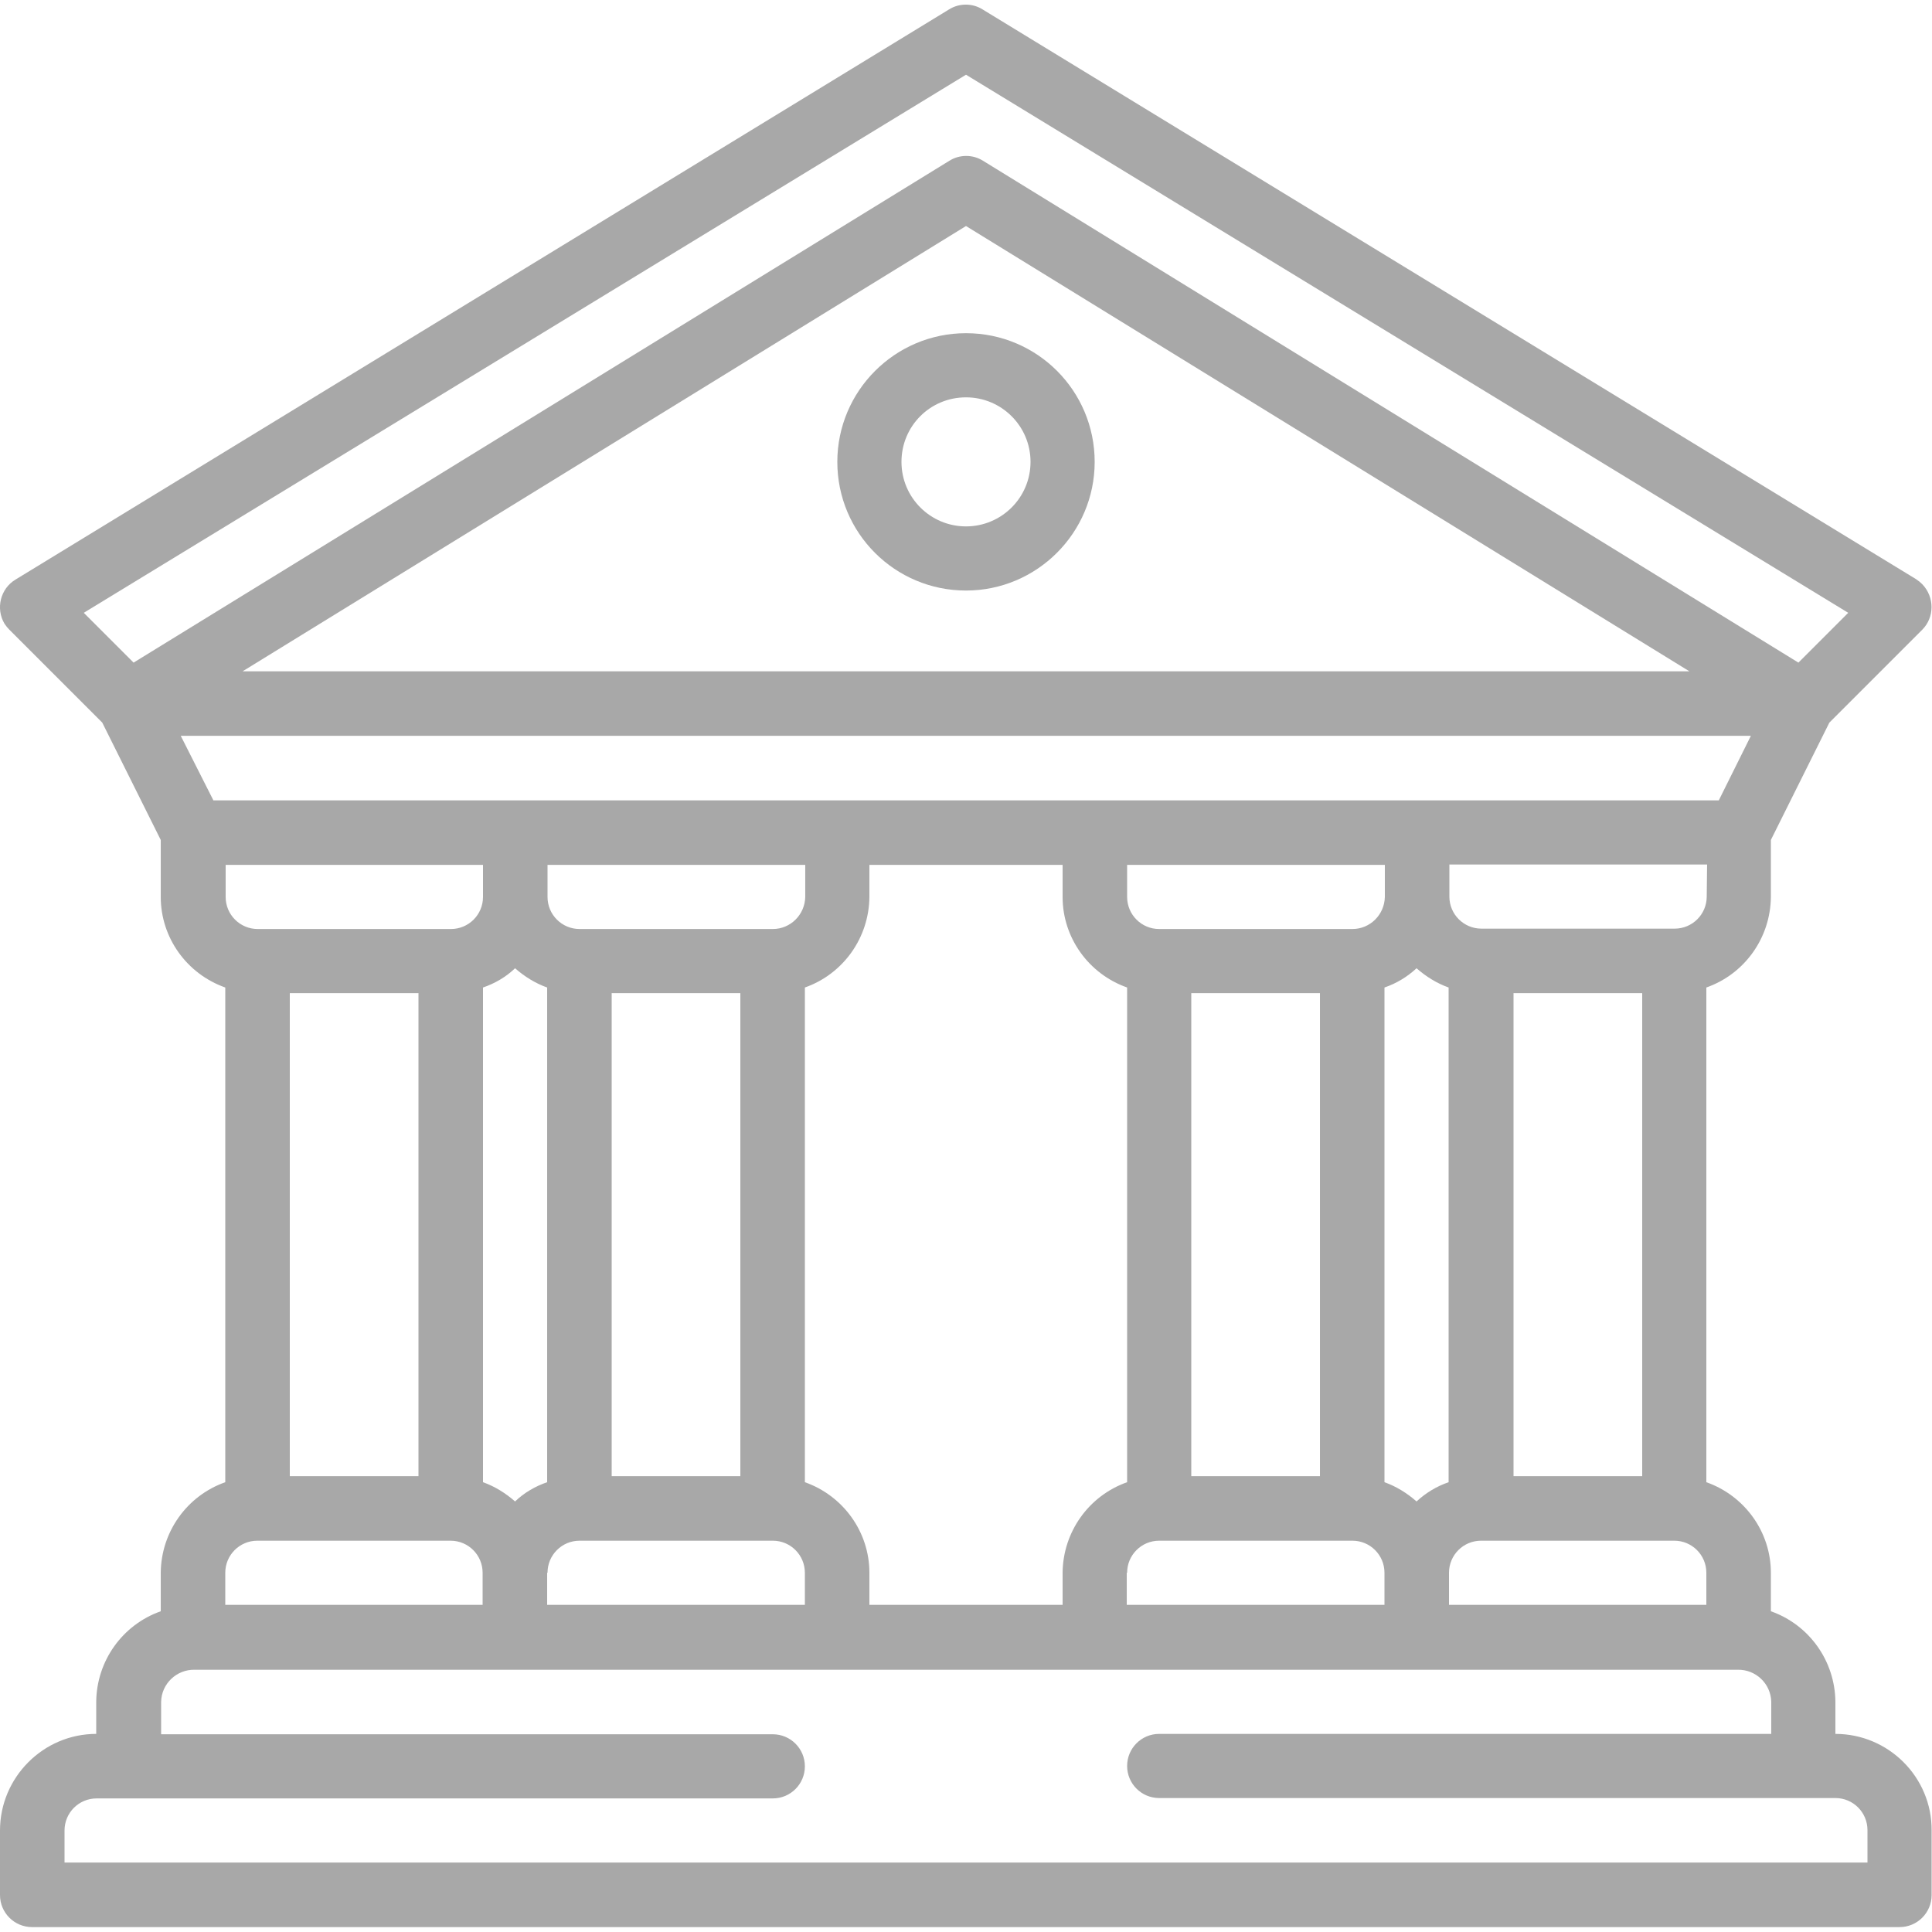<?xml version="1.0" encoding="utf-8"?>
<!-- Generator: Adobe Illustrator 22.1.0, SVG Export Plug-In . SVG Version: 6.00 Build 0)  -->
<svg version="1.1" id="Capa_1" xmlns="http://www.w3.org/2000/svg" xmlns:xlink="http://www.w3.org/1999/xlink" x="0px" y="0px"
	 width="512px" height="512px" viewBox="0 0 512 512" style="enable-background:new 0 0 512 512;" xml:space="preserve">
<style type="text/css">
	.st0{fill:#A8A8A8;}
</style>
<g>
	<g>
		<g>
			<path class="st0" d="M486.4,459.5V451c-0.1-10.8-6.9-20.4-17.1-24v-10.2c0-10.8-6.9-20.4-17.1-24V261.7c10.2-3.6,17-13.2,17.1-24
				v-15.1l15.5-31.1l24.6-24.6c3.3-3.3,3.3-8.7,0-12.1c-0.5-0.5-1-0.9-1.6-1.3L260.4,2.5c-2.7-1.7-6.2-1.7-8.9,0L4.1,153.6
				c-4,2.4-5.3,7.7-2.9,11.7c0.4,0.6,0.8,1.1,1.3,1.6l24.6,24.6l15.5,31.1v15.1c0,10.8,6.9,20.4,17.1,24v131.1
				c-10.2,3.6-17,13.2-17.1,24V427c-10.2,3.6-17,13.2-17.1,24v8.5C11.5,459.5,0,471,0,485.1v17.1c0,4.7,3.8,8.5,8.5,8.5c0,0,0,0,0,0
				h494.9c4.7,0,8.5-3.8,8.5-8.5c0,0,0,0,0,0v-17.1C512,471,500.5,459.5,486.4,459.5z M452.3,237.6c0,4.7-3.8,8.5-8.5,8.5h-51.2
				c-4.7,0-8.5-3.8-8.5-8.5v-8.5h68.3L452.3,237.6L452.3,237.6z M213.3,392.8V261.7c10.2-3.6,17-13.2,17.1-24v-8.5h51.2v8.5
				c0,10.8,6.9,20.4,17.1,24v131.1c-10.2,3.6-17,13.2-17.1,24v8.5h-51.2v-8.5C230.4,406,223.5,396.4,213.3,392.8z M68.3,246.2
				c-4.7,0-8.5-3.8-8.5-8.5v-8.5H128v8.5c0,4.7-3.8,8.5-8.5,8.5H68.3z M110.9,263.2v128H76.8v-128H110.9z M128,261.7
				c3.2-1.1,6.1-2.8,8.5-5.1c2.5,2.2,5.4,4,8.5,5.1v131.1c-3.2,1.1-6.1,2.8-8.5,5.1c-2.5-2.2-5.4-4-8.5-5.1V261.7z M145.1,416.8
				c0-4.7,3.8-8.5,8.5-8.5h51.2c4.7,0,8.5,3.8,8.5,8.5v8.5h-68.3V416.8z M162.1,391.2v-128h34.1v128H162.1z M204.8,246.2h-51.2
				c-4.7,0-8.5-3.8-8.5-8.5v-8.5h68.3v8.5C213.3,242.4,209.5,246.2,204.8,246.2z M298.7,416.8c0-4.7,3.8-8.5,8.5-8.5h51.2
				c4.7,0,8.5,3.8,8.5,8.5v8.5h-68.3V416.8z M315.7,391.2v-128h34.1v128H315.7z M358.4,246.2h-51.2c-4.7,0-8.5-3.8-8.5-8.5v-8.5
				h68.3v8.5C366.9,242.4,363.1,246.2,358.4,246.2z M366.9,261.7c3.2-1.1,6-2.8,8.5-5.1c2.5,2.2,5.4,4,8.5,5.1v131.1
				c-3.2,1.1-6,2.8-8.5,5.1c-2.5-2.2-5.4-4-8.5-5.1V261.7z M384,416.8c0-4.7,3.8-8.5,8.5-8.5h51.2c4.7,0,8.5,3.8,8.5,8.5v8.5H384
				L384,416.8L384,416.8z M401.1,391.2v-128h34.1v128H401.1z M35.4,175.6l-13.2-13.2L256,19.8l233.8,142.6l-13.2,13.2l-216.1-133
				c-2.7-1.7-6.2-1.7-8.9,0L35.4,175.6z M447.7,177.9H64.3L256,59.9L447.7,177.9z M56.5,212L47.9,195h416.1l-8.5,17.1H56.5z
				 M59.7,416.8c0-4.7,3.8-8.5,8.5-8.5h51.2c4.7,0,8.5,3.8,8.5,8.5v8.5H59.7V416.8z M494.9,493.6H17.1v-8.5c0-4.7,3.8-8.5,8.5-8.5
				h179.2c4.7,0,8.5-3.8,8.5-8.5s-3.8-8.5-8.5-8.5H42.7V451c0.1-4.8,4.1-8.6,8.9-8.5h408.9c4.8-0.1,8.8,3.7,8.9,8.5v8.5H307.2
				c-4.7,0-8.5,3.8-8.5,8.5s3.8,8.5,8.5,8.5h179.2c4.7,0,8.5,3.8,8.5,8.5V493.6z"/>
		</g>
	</g>
	<g>
		<g>
			<path class="st0" d="M256,88.3c-18.8,0-34.1,15.3-34.1,34.1c0,18.9,15.3,34.1,34.1,34.1s34.1-15.3,34.1-34.1S274.9,88.3,256,88.3
				z M256,139.5c-9.4,0-17.1-7.6-17.1-17.1s7.6-17.1,17.1-17.1c9.4,0,17.1,7.6,17.1,17.1C273.1,131.9,265.4,139.5,256,139.5z"/>
		</g>
	</g>
</g>
</svg>
